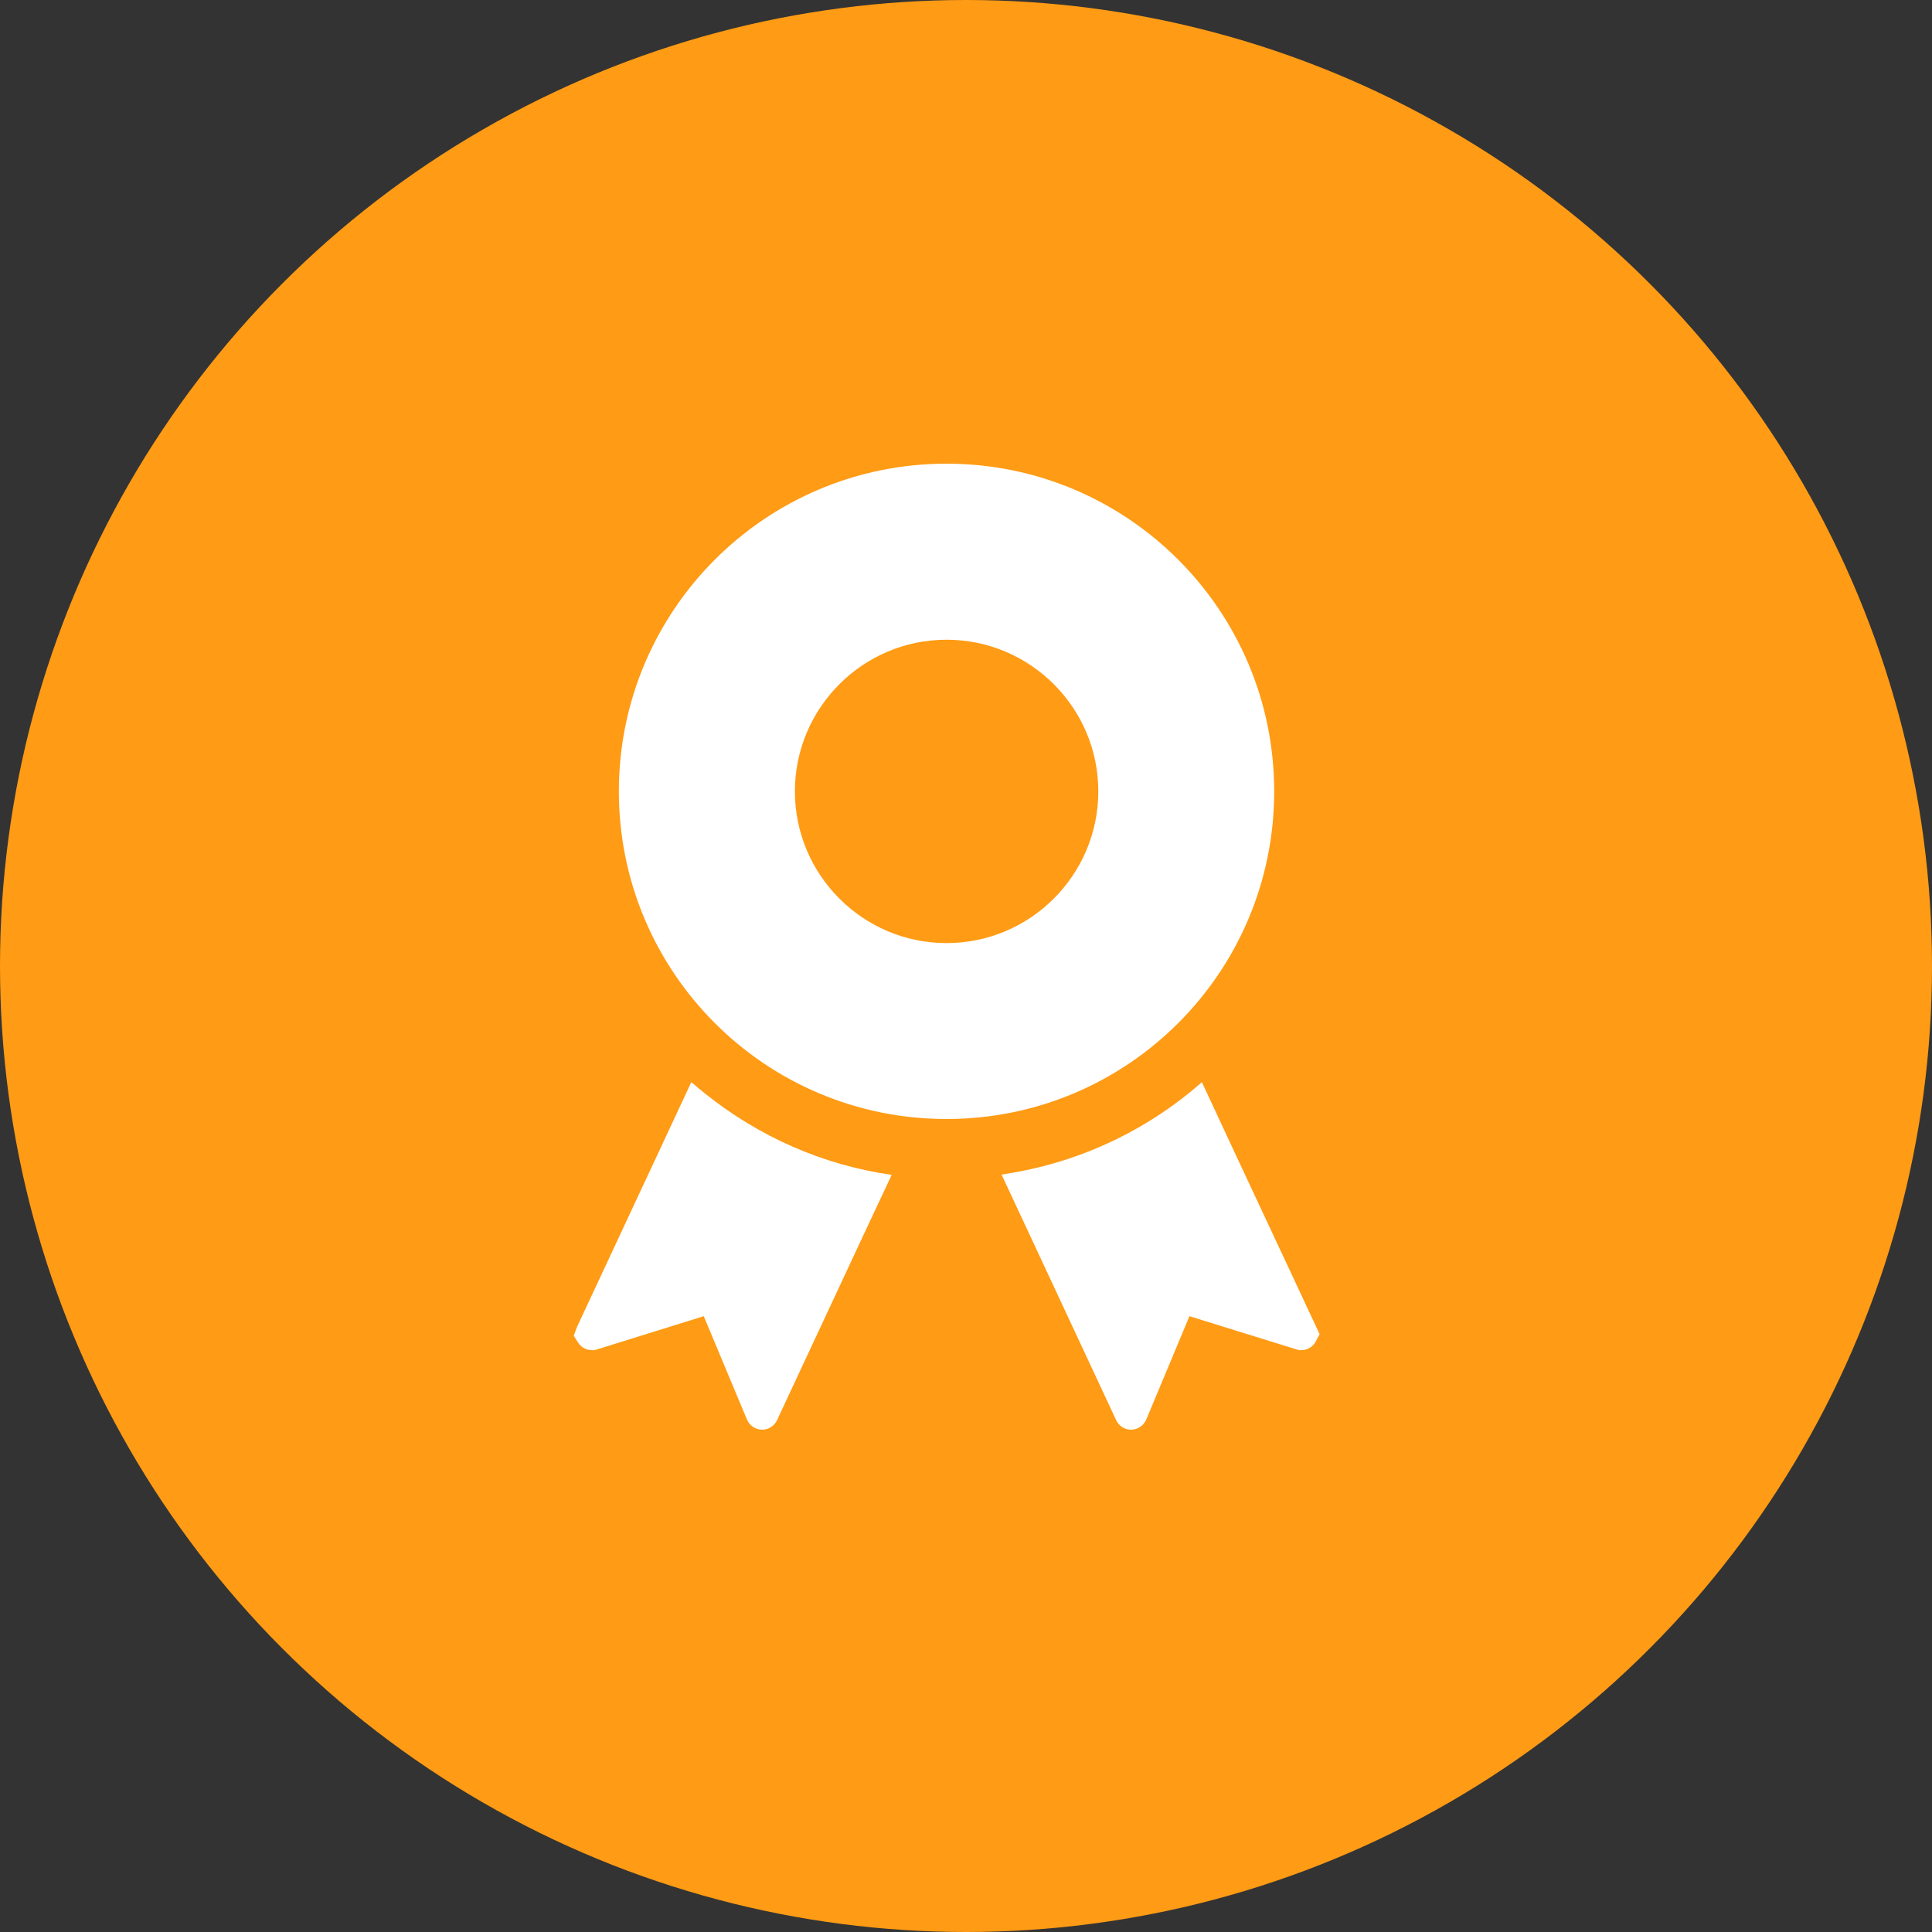 <svg width="50" height="50" viewBox="0 0 50 50" fill="none" xmlns="http://www.w3.org/2000/svg">
<rect x="0" y="0" width="50" height="50" fill="#333333" stroke="none"/>
<circle cx="25" cy="25" r="25" fill="#FF9B14"/>
<g clip-path="url(#clip0_146_169)">
<path d="M18.268 28.318C18.144 28.218 18.019 28.119 17.9 28.013L17.899 28.015C17.896 28.013 17.893 28.011 17.89 28.008L14.933 34.341L14.848 34.568L14.96 34.745C15.041 34.868 15.172 34.942 15.319 34.942H15.388L18.213 34.063L19.331 36.738C19.401 36.896 19.551 37 19.724 37C19.89 37 20.04 36.904 20.11 36.753L22.396 31.856L23.072 30.417C23.071 30.417 23.07 30.416 23.069 30.416L23.074 30.405C21.273 30.148 19.628 29.403 18.268 28.318Z" fill="white"/>
<path d="M31.774 29.444L31.11 28.017C31.11 28.017 31.109 28.018 31.108 28.019L31.103 28.008C29.773 29.18 28.125 30 26.316 30.331C26.188 30.353 26.061 30.379 25.933 30.396L25.934 30.399C25.93 30.4 25.926 30.401 25.922 30.401L28.886 36.753C28.956 36.904 29.106 37 29.272 37C29.445 37 29.596 36.896 29.665 36.738L30.783 34.063L33.554 34.923L33.62 34.942H33.678C33.824 34.942 33.955 34.869 34.036 34.745L34.152 34.529L31.774 29.444Z" fill="white"/>
<path d="M32.976 20.48C32.976 15.797 29.179 12 24.496 12C19.813 12 16.016 15.797 16.016 20.48C16.016 25.167 19.813 28.96 24.496 28.96C29.179 28.96 32.976 25.167 32.976 20.48ZM24.496 24.407C22.334 24.407 20.572 22.646 20.572 20.48C20.572 18.317 22.334 16.556 24.496 16.556C26.662 16.556 28.424 18.317 28.424 20.48C28.424 22.646 26.662 24.407 24.496 24.407Z" fill="white"/>
</g>
<defs>
<clipPath id="clip0_146_169">
<rect width="25" height="25" fill="white" transform="translate(12 12)"/>
</clipPath>
</defs>
</svg>
